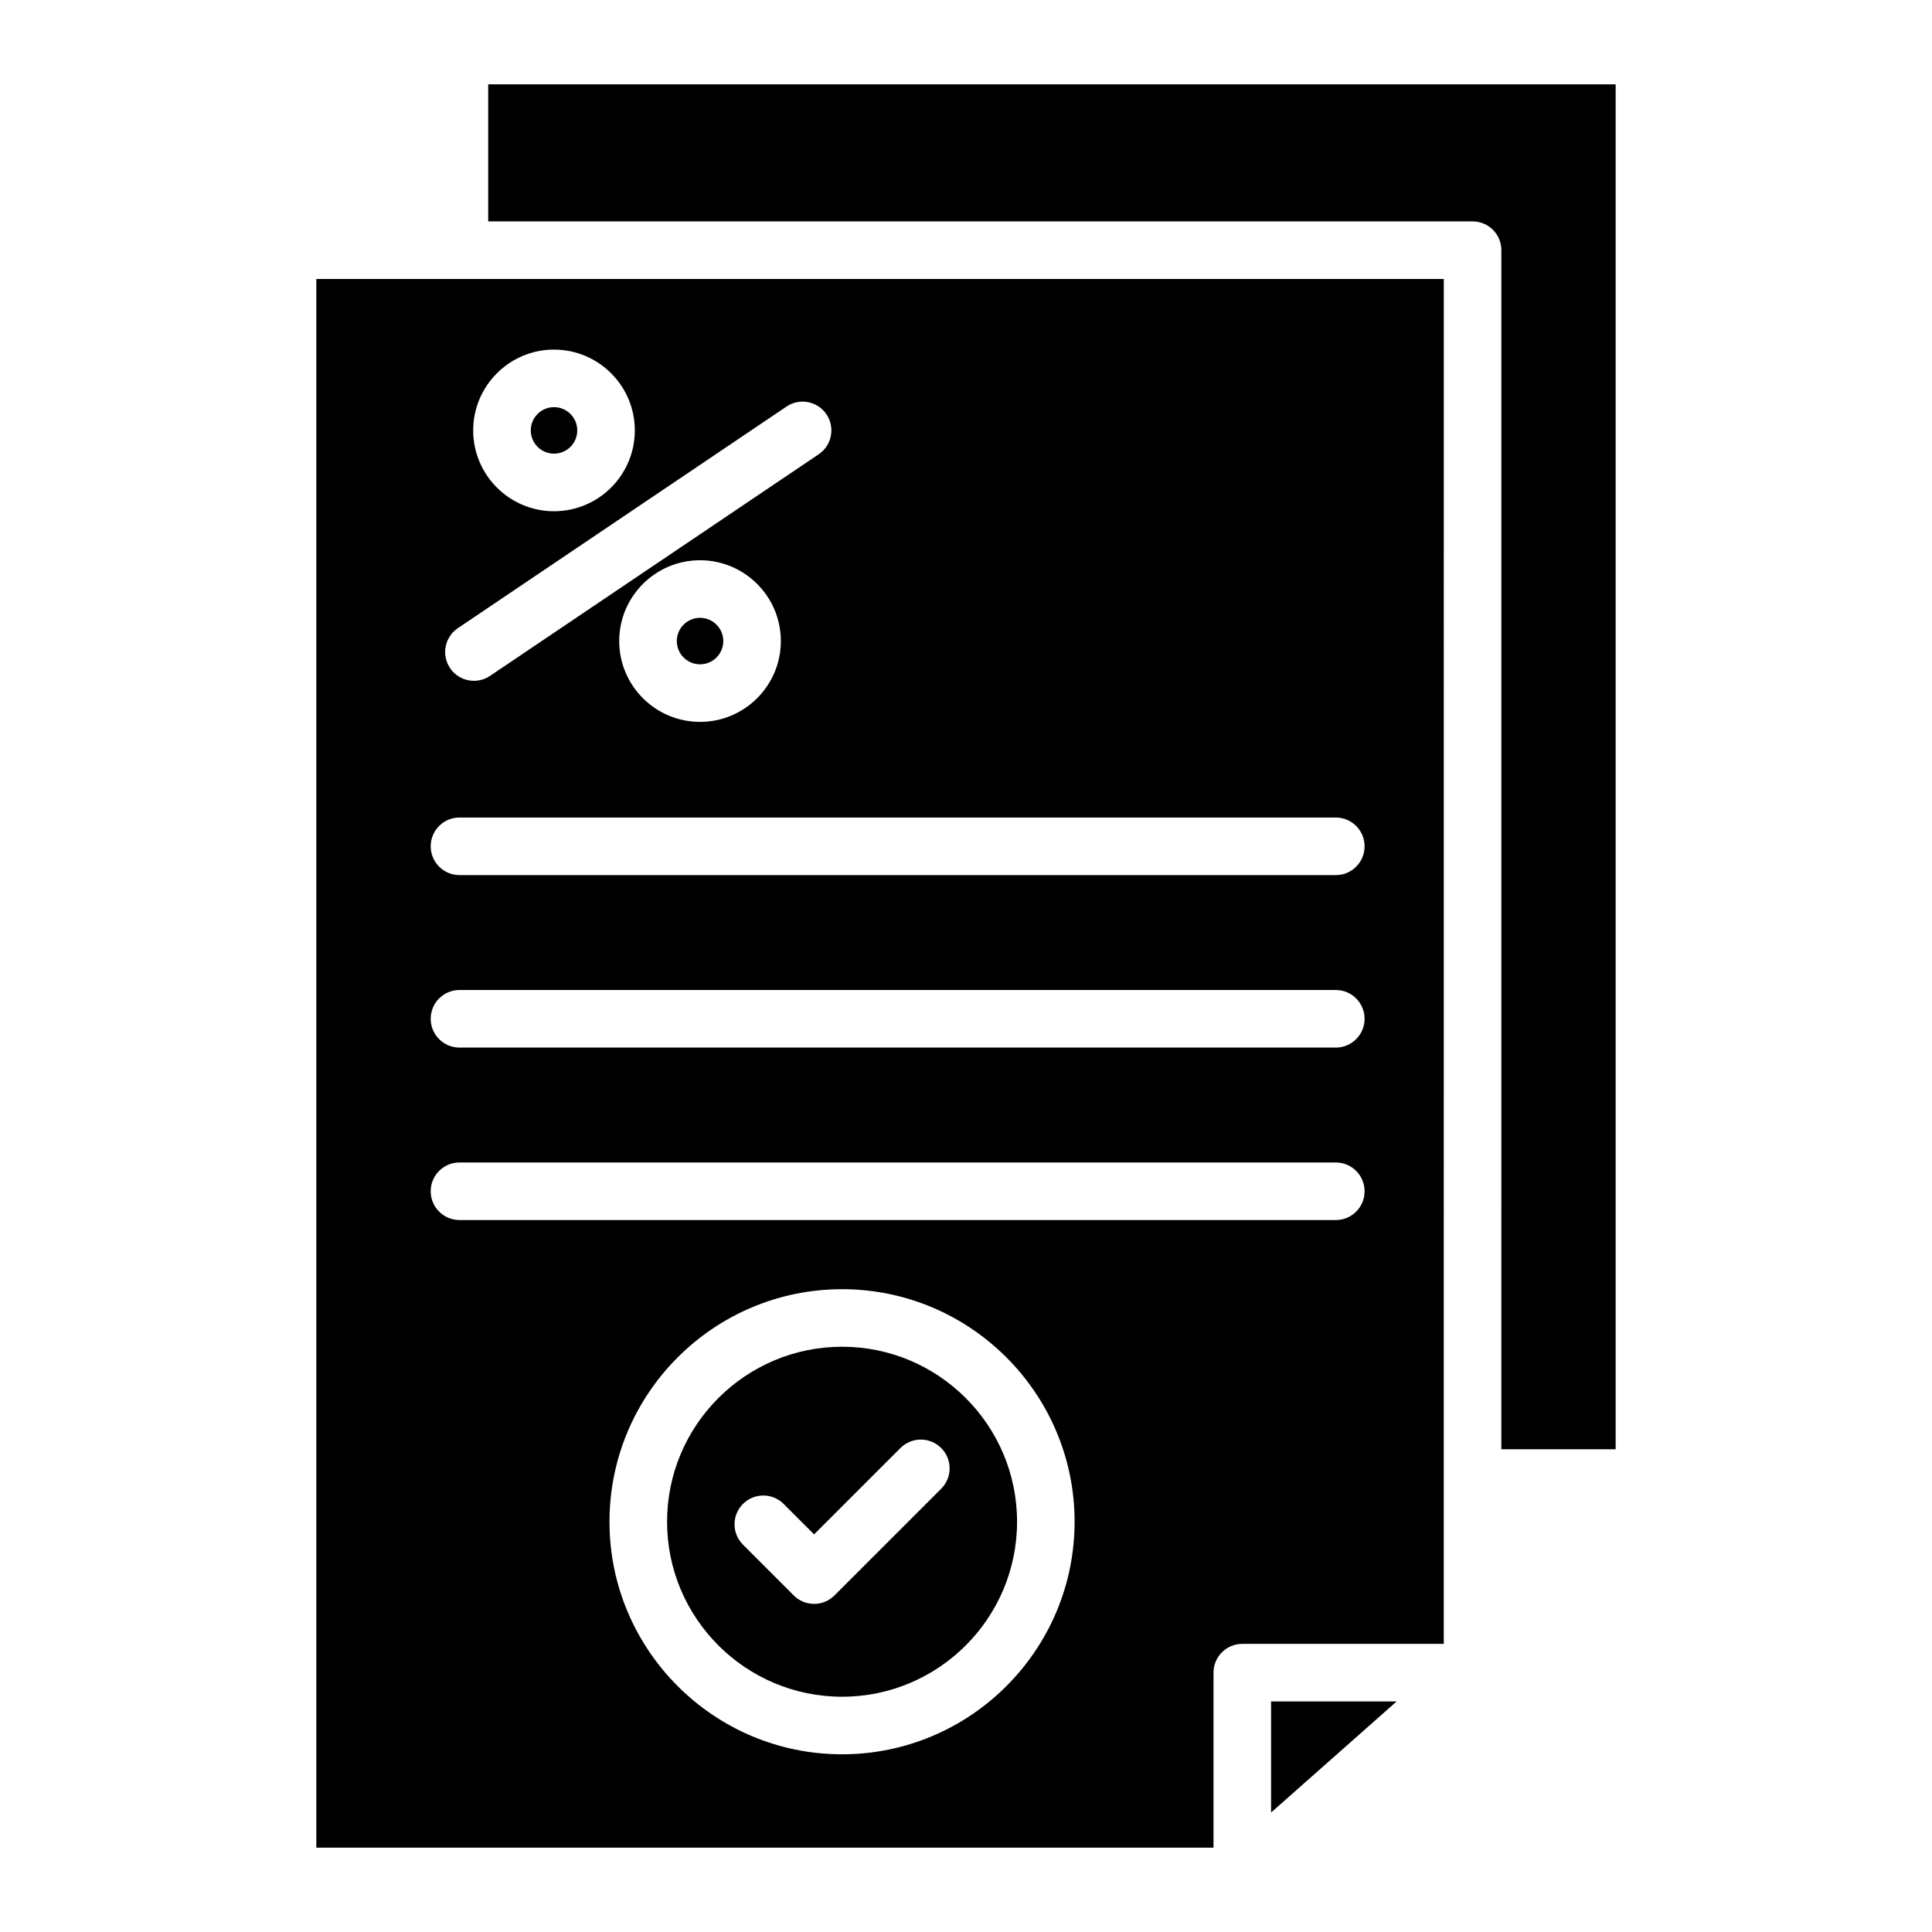 <?xml version="1.0" encoding="UTF-8"?>
<!-- Uploaded to: SVG Repo, www.svgrepo.com, Generator: SVG Repo Mixer Tools -->
<svg fill="#000000" width="800px" height="800px" version="1.1" viewBox="144 144 512 512" xmlns="http://www.w3.org/2000/svg">
 <g>
  <path d="m335.68 313.89c0 3.402-2.758 6.16-6.16 6.16-3.402 0-6.16-2.758-6.16-6.16 0-3.402 2.758-6.16 6.16-6.16 3.402 0 6.16 2.758 6.16 6.16"/>
  <path d="m296.98 258.06c0 3.402-2.758 6.16-6.16 6.16-3.402 0-6.16-2.758-6.16-6.16s2.758-6.16 6.16-6.16c3.402 0 6.16 2.758 6.16 6.16"/>
  <path d="m367.16 500.9c-25.574 0-46.379 20.801-46.379 46.375 0 25.574 20.805 46.375 46.379 46.375 25.566 0 46.371-20.801 46.371-46.375 0-25.574-20.809-46.375-46.371-46.375zm26.266 37.625-28.285 28.285c-1.43 1.43-3.367 2.234-5.394 2.234-2.027 0-3.965-0.805-5.394-2.234l-13.461-13.465c-2.981-2.981-2.981-7.809 0-10.785 2.981-2.981 7.809-2.981 10.785 0l8.066 8.066 22.891-22.887c2.981-2.981 7.809-2.981 10.785 0 2.988 2.977 2.988 7.805 0.008 10.785z"/>
  <path d="m273.38 166.35v36.32h260.87c4.215 0 7.629 3.414 7.629 7.629l-0.004 317.77h30.289v-361.72z"/>
  <path d="m480.85 624.34 33.27-29.441h-33.27z"/>
  <path d="m227.83 633.65h237.76v-46.379c0-4.211 3.41-7.629 7.629-7.629h53.395l0.004-361.71h-298.79zm139.32-24.742c-33.984 0-61.633-27.648-61.633-61.629 0-33.984 27.652-61.629 61.633-61.629 33.984 0 61.629 27.648 61.629 61.629-0.004 33.98-27.648 61.629-61.629 61.629zm-76.332-372.26c11.809 0 21.418 9.605 21.418 21.418s-9.609 21.418-21.418 21.418c-11.809 0-21.418-9.605-21.418-21.418s9.609-21.418 21.418-21.418zm-25.484 73.824 87.102-58.73c3.484-2.363 8.223-1.434 10.586 2.059 2.356 3.492 1.43 8.234-2.062 10.59l-87.102 58.73c-3.461 2.344-8.219 1.449-10.586-2.059-2.356-3.496-1.43-8.238 2.062-10.59zm85.598 3.418c0 11.812-9.609 21.418-21.418 21.418-11.809 0-21.418-9.605-21.418-21.418s9.609-21.418 21.418-21.418c11.809 0 21.418 9.605 21.418 21.418zm-85.164 46.766h232.23c4.215 0 7.629 3.414 7.629 7.629 0 4.211-3.41 7.629-7.629 7.629l-232.23-0.004c-4.215 0-7.629-3.414-7.629-7.629 0-4.211 3.41-7.625 7.629-7.625zm0 45.707h232.23c4.215 0 7.629 3.414 7.629 7.629 0 4.211-3.41 7.629-7.629 7.629h-232.23c-4.215 0-7.629-3.414-7.629-7.629 0-4.211 3.41-7.629 7.629-7.629zm0 45.707h232.23c4.215 0 7.629 3.414 7.629 7.629 0 4.211-3.41 7.629-7.629 7.629l-232.23-0.004c-4.215 0-7.629-3.414-7.629-7.629 0-4.211 3.41-7.625 7.629-7.625z"/>
 </g>
</svg>